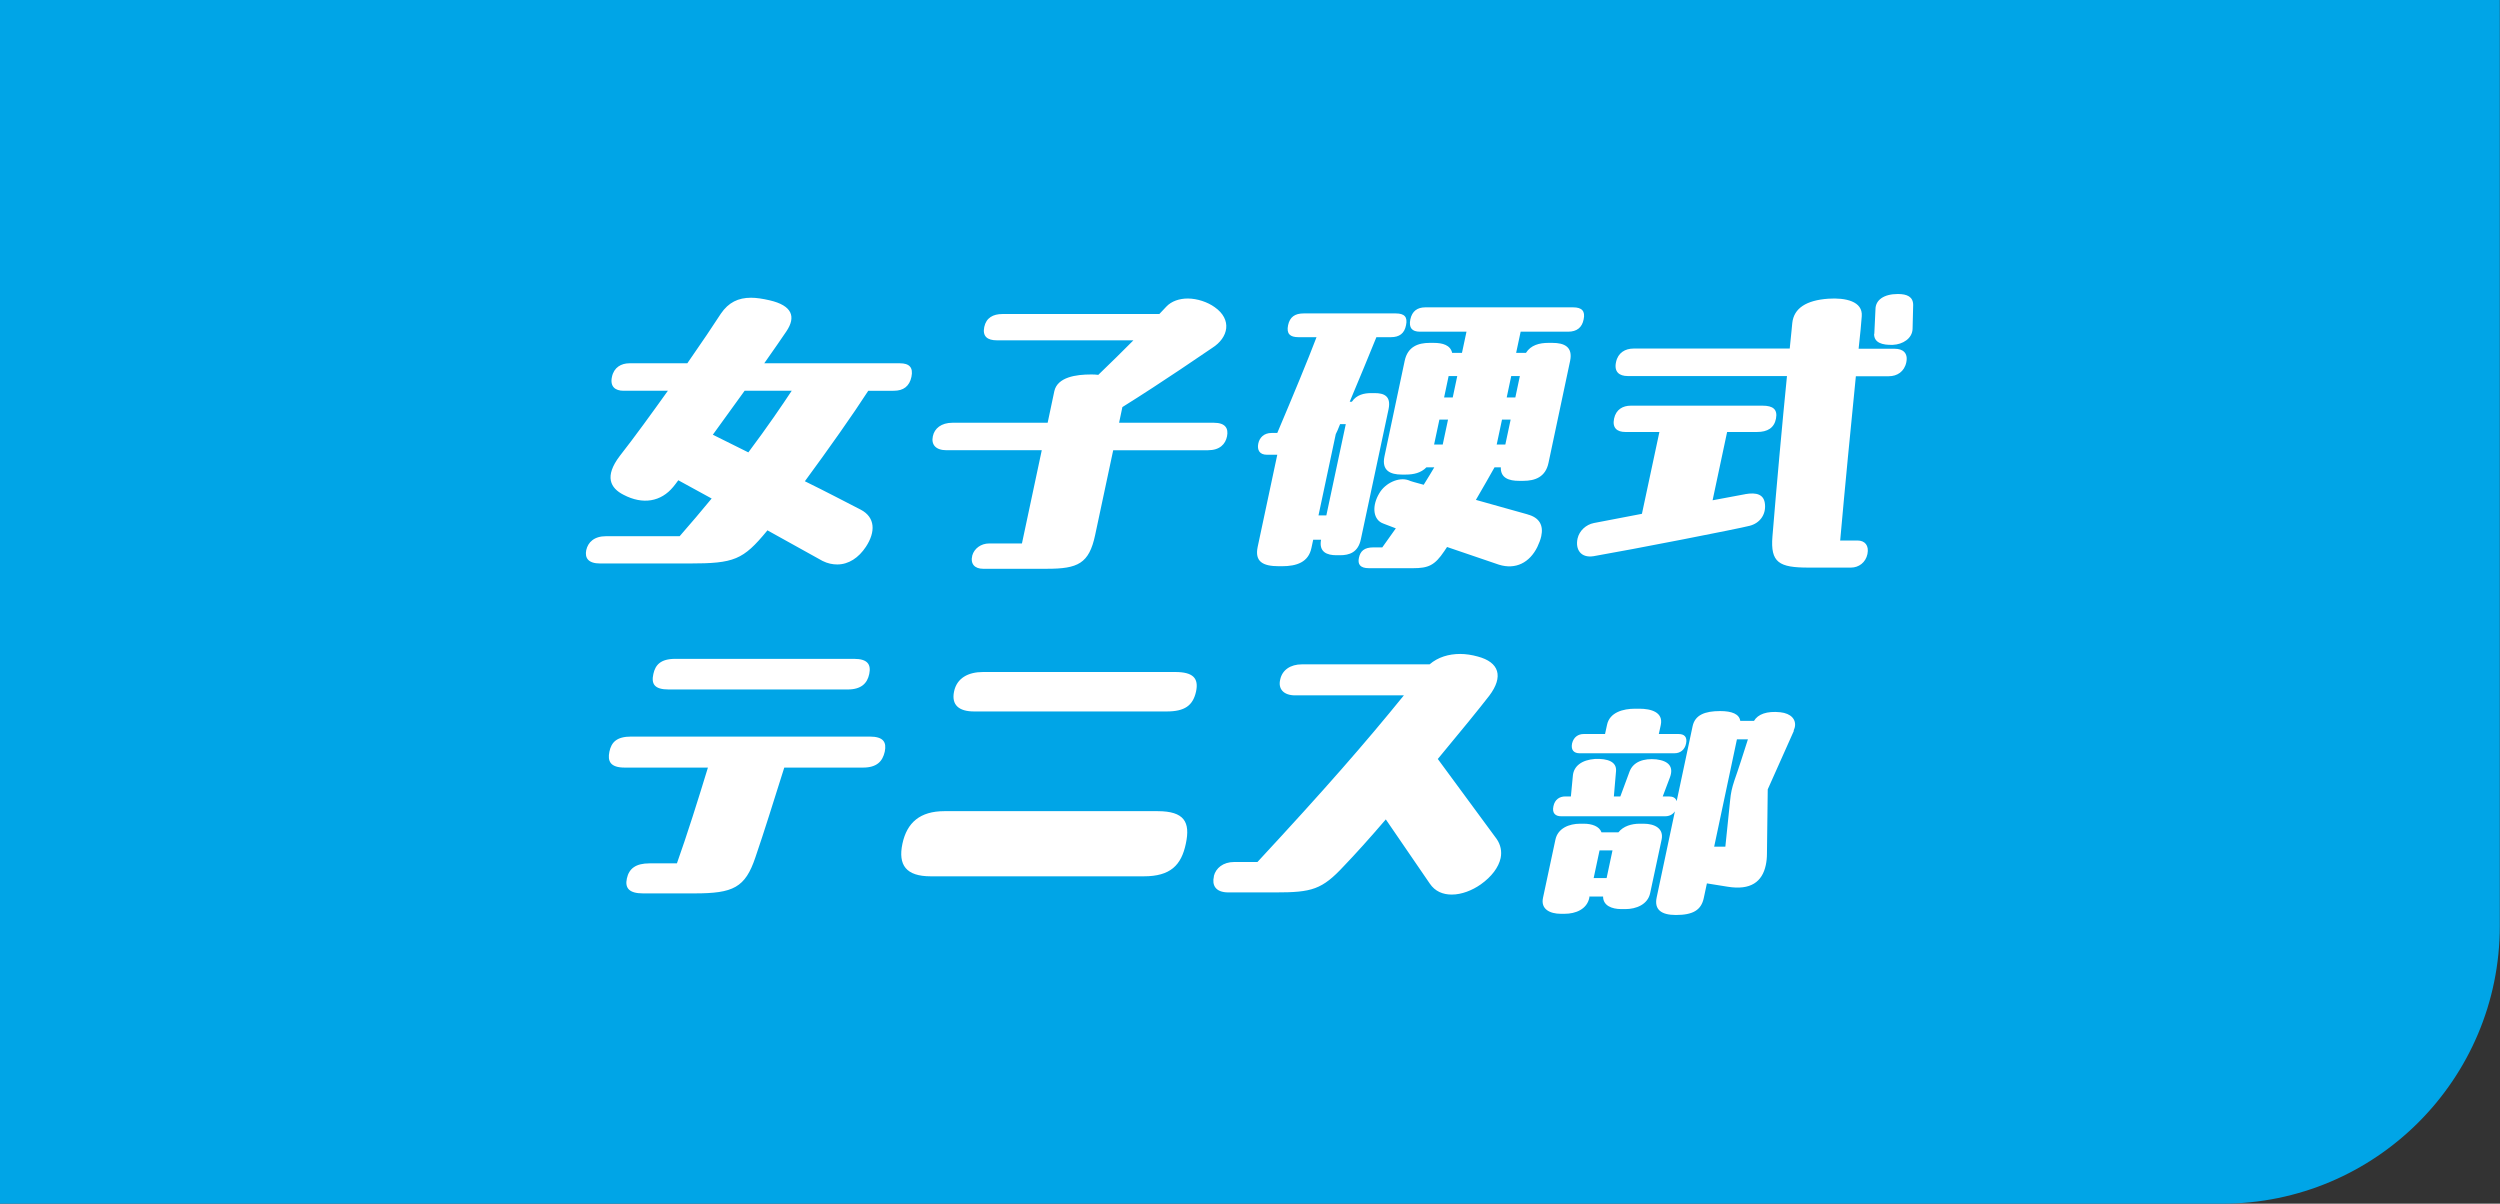 <?xml version="1.0" encoding="UTF-8"?><svg id="_レイヤー_2" xmlns="http://www.w3.org/2000/svg" viewBox="0 0 127.38 61.33"><rect x="0" y="0" width="127.38" height="61.33" fill="#333333" stroke="none"/><g id="text"><path d="M0,0v61.33h113.22c7.82,0,14.15-6.34,14.15-14.15V0H0Z" fill="#00a5e7"/><path d="M82.16,43.33l-.3,1.41h-.66l.3-1.41h.66ZM83.54,41.97c-.4,0-.83.12-1.08.44h-.86c-.11-.31-.49-.44-.9-.44h-.19c-.56,0-1.14.23-1.26.82l-.63,2.95c-.13.59.36.82.91.82h.19c.56,0,1.14-.23,1.26-.82v-.06h.7c0,.46.44.64.93.64h.21c.54,0,1.14-.23,1.26-.82l.58-2.71c.13-.59-.37-.82-.91-.82h-.2ZM88.5,37.67h.56c-.21.66-.5,1.57-.69,2.1-.13.4-.18.62-.22,1.04l-.24,2.33h-.57l1.16-5.47ZM91.39,37.22c.02-.06.05-.11.06-.17.08-.39-.19-.7-.74-.76-.69-.07-1.14.1-1.34.44h-.7c-.05-.35-.43-.5-1.02-.5-.79,0-1.29.2-1.41.78l-.81,3.81c-.05-.17-.19-.24-.4-.24h-.31l.37-.98c.19-.52-.05-.83-.7-.91-.64-.06-1.17.12-1.36.62l-.47,1.27h-.33l.11-1.29c.04-.47-.41-.65-1.08-.62-.66.05-1.08.36-1.12.86l-.1,1.05h-.29c-.28,0-.53.15-.6.5-.08.36.11.51.39.51h5.3c.21,0,.38-.08.5-.25l-.93,4.39c-.13.62.24.89.98.89.87,0,1.29-.25,1.42-.86l.16-.75,1.06.17c1.17.19,1.76-.25,1.94-1.1.04-.18.06-.38.06-.59l.04-3.27,1.33-2.98ZM85.32,38.38c.28,0,.52-.16.59-.5.07-.34-.1-.48-.38-.48h-1.01l.1-.46c.14-.65-.49-.83-1.09-.83h-.22c-.6,0-1.3.18-1.43.83l-.1.46h-1.09c-.27,0-.51.15-.59.48-.07.35.11.5.38.5h4.84ZM73.26,38.67c1.14-1.37,2.15-2.61,2.62-3.22.74-.98.51-1.71-.59-2-.29-.08-.6-.13-.89-.13-.58,0-1.13.16-1.56.53h-6.51c-.58,0-1,.29-1.1.77-.12.48.17.81.76.81h5.54c-1.97,2.43-4.01,4.77-7.46,8.49h-1.18c-.58,0-.94.32-1.04.71v.03c-.1.42.06.81.74.81h2.4c1.85,0,2.37-.14,3.49-1.35.53-.55,1.3-1.4,2.13-2.37l2.24,3.27c.27.4.67.56,1.12.56.5,0,1.04-.21,1.48-.52.55-.39.91-.87,1.01-1.34.07-.34,0-.68-.2-.97l-3.01-4.09ZM58.28,44.65c1.35,0,1.91-.56,2.14-1.66.24-1.11-.08-1.66-1.44-1.66h-10.86c-1.24,0-1.91.58-2.14,1.66-.23,1.09.19,1.66,1.44,1.66h10.86ZM59.45,36.25c.9,0,1.33-.29,1.49-1.01.15-.69-.16-1-1.06-1h-9.79c-.76,0-1.34.31-1.48,1-.14.68.25,1.01,1.02,1.01h9.83ZM32.16,37.53c-.74,0-1.01.29-1.11.77-.1.48.04.81.78.81h4.24c-.49,1.61-1.07,3.45-1.58,4.88h-1.4c-.69,0-1.04.26-1.15.77-.11.5.13.76.82.76h2.63c1.97,0,2.58-.29,3.1-1.84.46-1.34.9-2.77,1.47-4.57h4.01c.71,0,1-.32,1.11-.81.1-.48-.06-.77-.77-.77h-12.13ZM43.19,35.13c.69,0,1-.31,1.1-.79.1-.48-.08-.77-.77-.77h-9.12c-.74,0-1.01.31-1.11.77-.11.5.04.79.78.79h9.12Z" fill="#fff"/><path d="M88.92,25.18c-.24.05-.84.16-1.66.31l.74-3.48h1.53c.53,0,.87-.21.96-.68s-.15-.66-.68-.66h-6.72c-.4,0-.75.19-.85.66-.1.48.16.68.57.68h1.74l-.89,4.17-2.45.47c-.4.08-.74.39-.83.79-.12.55.16,1,.81.9,1.97-.34,7.39-1.4,7.96-1.55.51-.13.83-.56.78-1.09-.04-.5-.41-.63-1.02-.52M93.76,27.55c.24-2.71.56-5.98.8-8.38h1.68c.42,0,.79-.23.89-.71s-.18-.69-.59-.69h-1.84c.08-.74.14-1.32.16-1.66.06-.76-.83-.95-1.71-.89-1.11.08-1.75.48-1.83,1.24,0,.08-.06.56-.13,1.3h-7.96c-.42,0-.79.21-.89.69-.11.5.17.71.59.71h8.12c-.23,2.29-.53,5.6-.74,8.17-.11,1.34.34,1.59,1.84,1.59h2.16c.4,0,.75-.26.84-.69.09-.44-.13-.69-.51-.69h-.87ZM95.49,17.01c-.01.45.41.58.96.56.49-.02.99-.32,1-.82l.03-1.21c0-.42-.31-.56-.78-.56-.72,0-1.13.31-1.14.76l-.06,1.27ZM68.15,21.93c.04-.11.09-.21.13-.32h.29l-.99,4.65h-.4l.88-4.14.09-.19ZM76.26,22.65l.27-1.27h.44l-.27,1.27h-.43ZM73.78,21.38l-.27,1.27h-.44l.27-1.27h.44ZM77.21,20.25h-.44l.23-1.09h.44l-.23,1.09ZM73.58,20.25l.23-1.09h.44l-.23,1.09h-.44ZM69.86,20.03c-.35,0-.74.08-.98.44h-.11c.52-1.24.98-2.35,1.36-3.29h.74c.43,0,.69-.19.77-.61.09-.42-.08-.6-.52-.6h-4.7c-.44,0-.7.18-.79.6-.09.44.1.61.53.61h.92c-.44,1.16-1.17,2.92-2,4.88h-.29c-.39,0-.62.24-.68.55-.06.31.06.56.44.56h.53l-1,4.7c-.15.73.24.98,1.08.98h.16c.76,0,1.35-.21,1.5-.93l.09-.42h.4c-.12.64.32.79.78.79h.19c.47,0,.92-.14,1.06-.82l1.41-6.62c.14-.68-.24-.82-.71-.82h-.19ZM77.84,26.21c-.49-.13-1.55-.44-2.64-.74.38-.64.72-1.26.95-1.66h.32c-.02.55.42.69.93.69h.21c.6,0,1.14-.19,1.29-.92l1.1-5.19c.15-.72-.3-.92-.9-.92h-.21c-.45,0-.89.11-1.14.51h-.5l.23-1.08h2.42c.44,0,.71-.21.79-.63.09-.42-.09-.61-.53-.61h-7.54c-.4,0-.67.19-.76.61-.09.44.09.63.49.63h2.37l-.23,1.08h-.5c-.09-.4-.49-.51-.94-.51h-.21c-.58,0-1.12.19-1.27.92l-1.03,4.87c-.15.72.3.92.88.92h.21c.39,0,.77-.08,1.05-.37h.4c-.13.23-.32.53-.54.89-.41-.11-.7-.19-.77-.23-.49-.18-1.19.14-1.49.66-.38.63-.32,1.27.1,1.5.09.05.36.14.74.29l-.69.97h-.45c-.47,0-.67.19-.74.53-.07.32.05.53.51.53h2.24c.79,0,1.11-.14,1.6-.87l.14-.21,2.64.9c.86.27,1.57-.11,1.96-.9.09-.19.16-.37.2-.55.12-.55-.09-.95-.7-1.11M57.19,20.74c2.1-1.31,4.21-2.77,4.57-3.01.84-.53,1.03-1.45.13-2.08-.36-.26-.89-.44-1.37-.44-.42,0-.83.13-1.1.42-.1.1-.21.23-.35.37h-7.99c-.48,0-.83.19-.93.66-.1.48.16.68.64.68h6.96c-.55.55-1.16,1.16-1.79,1.76-.13-.02-.25-.02-.38-.02-.74,0-1.7.13-1.86.85l-.34,1.61h-4.85c-.57,0-.92.29-1,.69-.09.42.14.71.7.71h4.85l-1.01,4.75h-1.67c-.42,0-.76.26-.86.61-.11.44.13.68.55.68h3.25c1.58,0,2.15-.26,2.46-1.72l.92-4.32h4.83c.6,0,.89-.31.97-.71s-.08-.69-.67-.69h-4.83l.17-.81ZM36.32,22.15c.54-.74,1.09-1.51,1.62-2.24h2.4c-.47.71-1.22,1.82-2.21,3.14l-1.81-.9ZM45.55,19.91c.48,0,.79-.23.89-.71.1-.48-.11-.69-.59-.69h-6.91c.48-.68.88-1.26,1.13-1.63.49-.73.31-1.31-.86-1.58-.35-.08-.67-.13-.94-.13-.66,0-1.15.24-1.54.81-.36.56-.98,1.48-1.71,2.53h-2.95c-.42,0-.79.21-.89.69-.11.5.17.71.59.71h2.26c-.83,1.16-1.69,2.35-2.45,3.32-.8,1.05-.48,1.64.19,1.98.99.52,1.91.35,2.53-.4.08-.1.17-.21.26-.34l1.7.93c-.52.63-1.06,1.27-1.63,1.92h-3.75c-.61,0-.92.31-1.01.71-.08.4.1.68.71.68h4.54c2.29,0,2.74-.18,3.96-1.66l.02-.03,2.81,1.56c.26.13.51.18.75.18.58,0,1.09-.34,1.46-.9.5-.76.48-1.5-.26-1.89-.78-.4-1.77-.92-2.85-1.45,1.2-1.63,2.47-3.43,3.23-4.61h1.27Z" fill="#fff"/></g></svg>